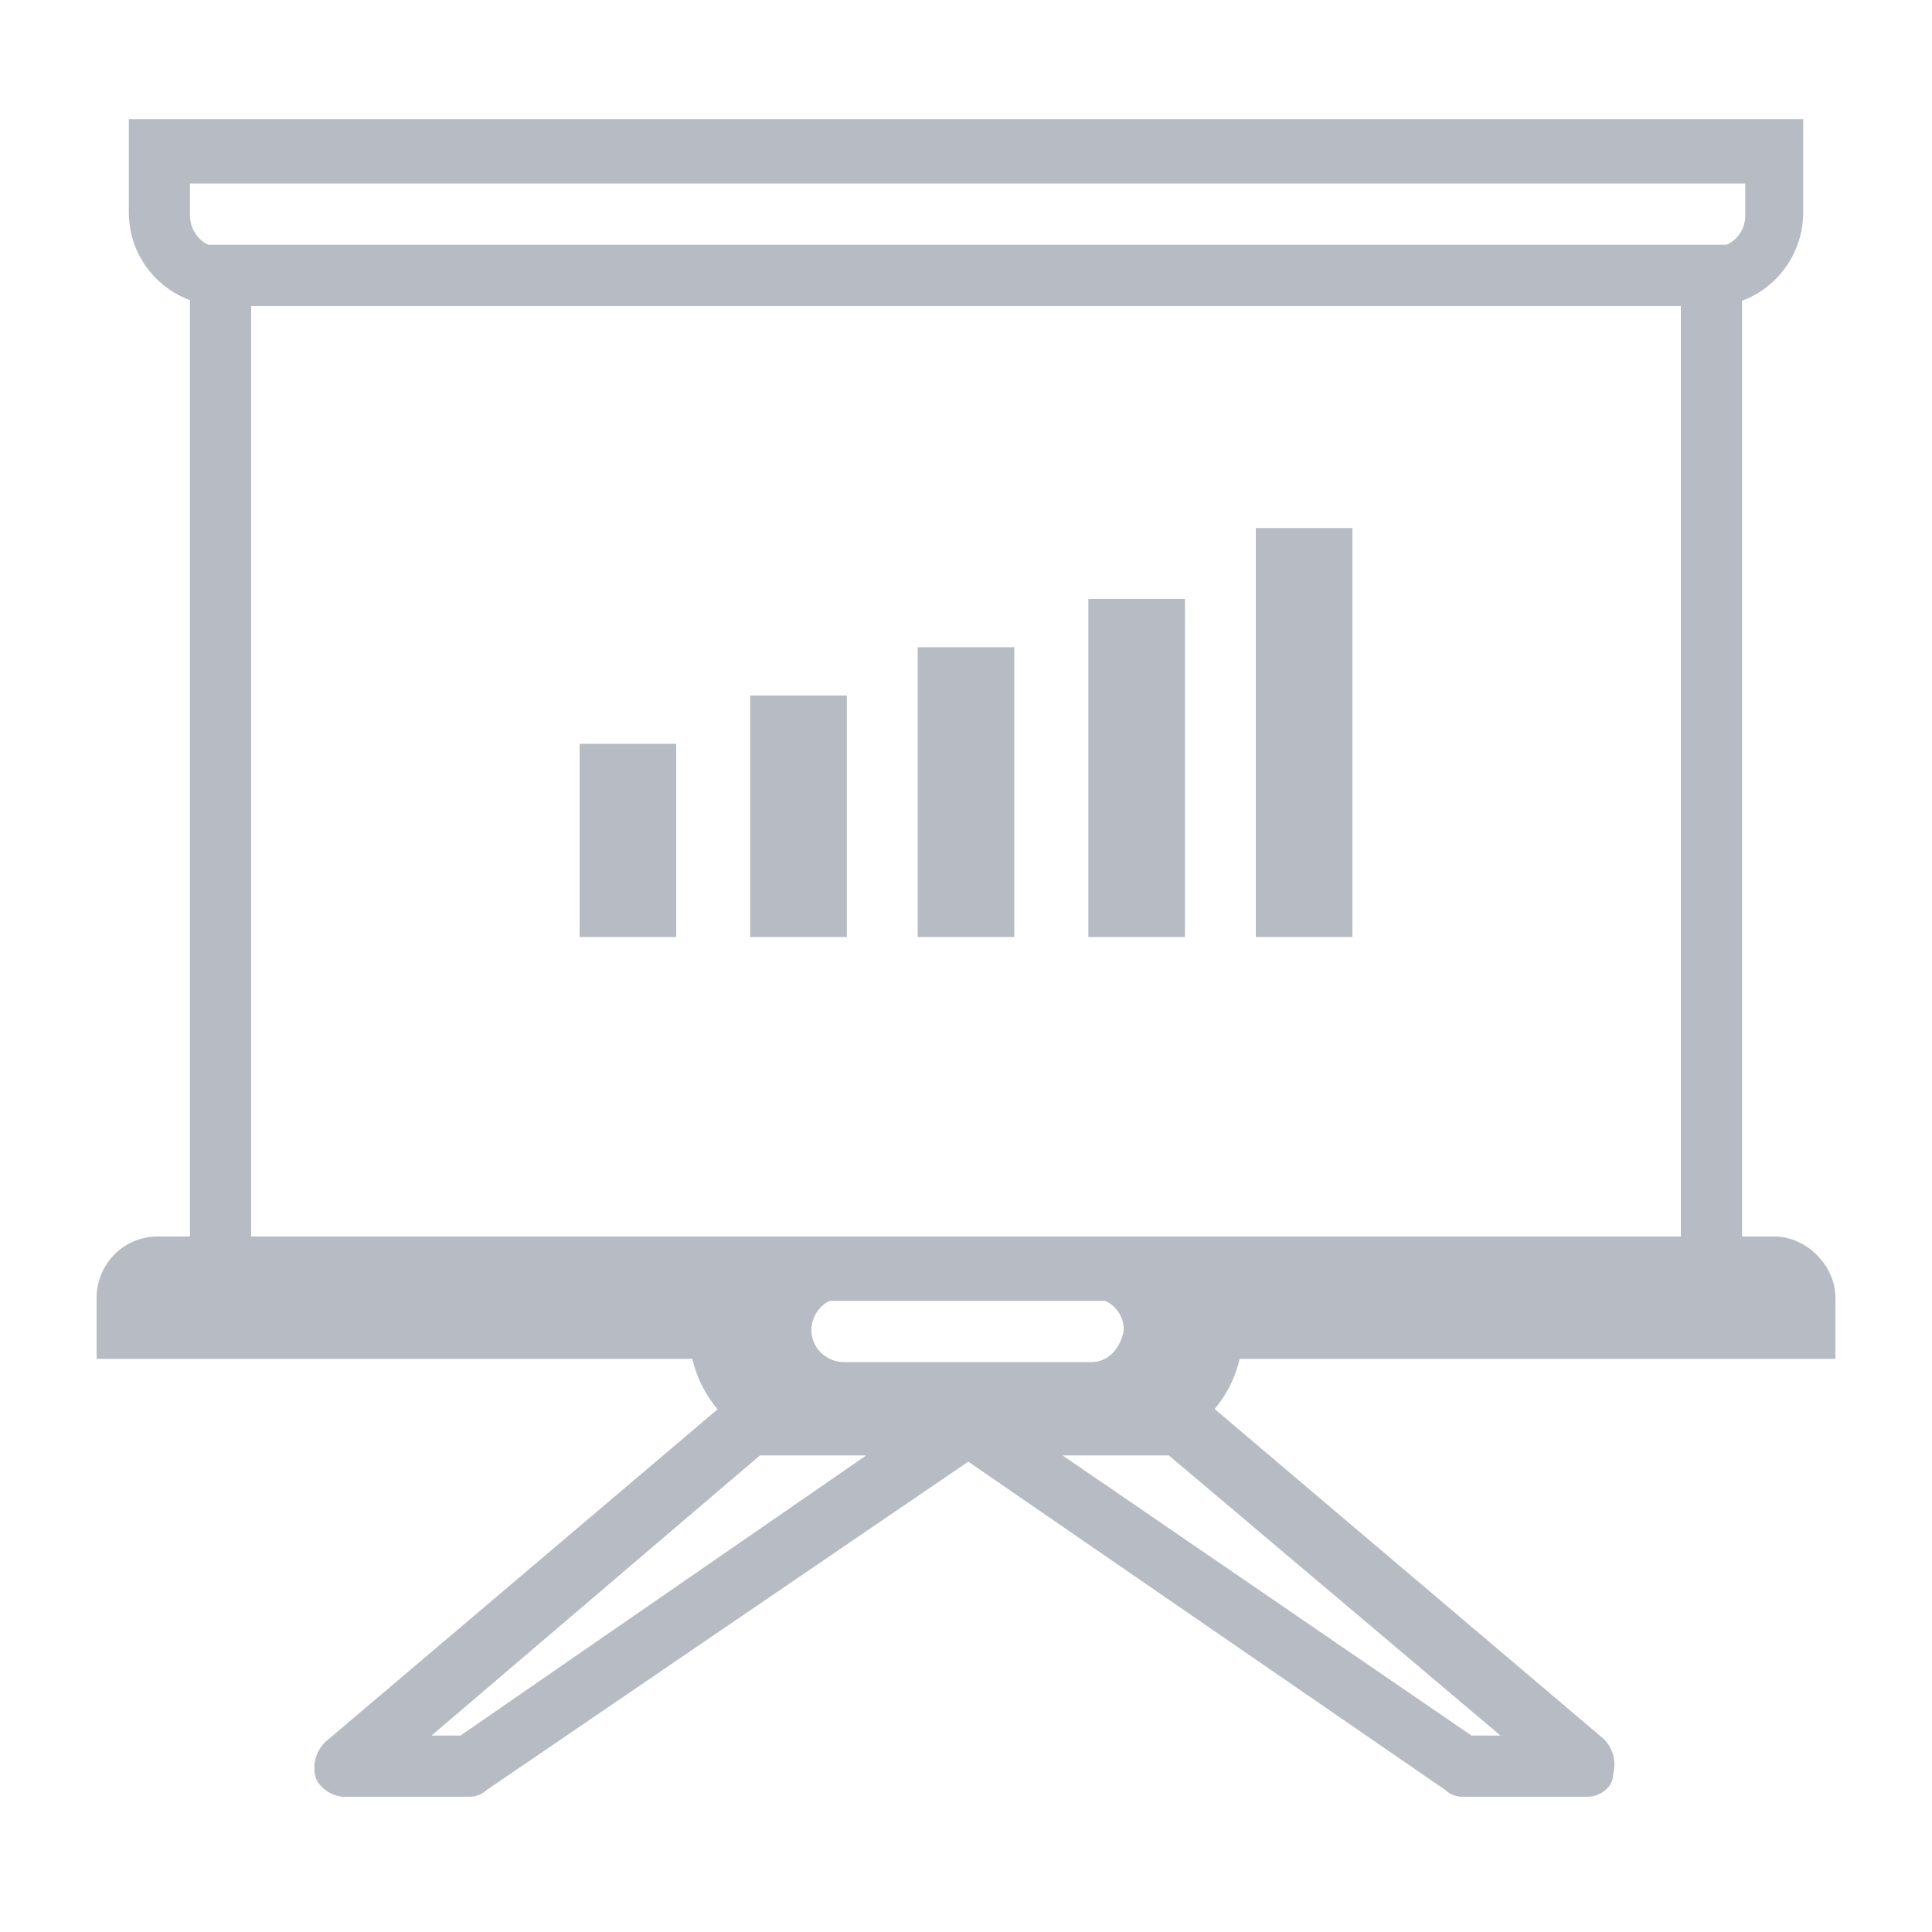 <?xml version="1.0" encoding="UTF-8"?> <svg xmlns="http://www.w3.org/2000/svg" xmlns:xlink="http://www.w3.org/1999/xlink" version="1.1" id="Layer_1" x="0px" y="0px" width="60px" height="60px" viewBox="0 0 60 60" style="enable-background:new 0 0 60 60;" xml:space="preserve"> <style type="text/css"> .st0{fill:#B7BCC4;} </style> <g> <g> <path class="st0" d="M53.2,9.5H6.9C5.3,9.5,4,8.2,4,6.6V3.7H56v2.9C56,8.2,54.7,9.5,53.2,9.5z M5.9,5.7v1c0,0.5,0.4,1,1,1h46.3 c0.5,0,1-0.4,1-1v-1H5.9z"></path> </g> <g> <path class="st0" d="M54.1,40.4H5.9V7.6h48.2V40.4z M7.8,38.4h44.4V9.5H7.8V38.4z"></path> </g> <g> <path class="st0" d="M14.6,55.8h-3.9c-0.4,0-0.8-0.3-0.9-0.6c-0.1-0.4,0-0.8,0.3-1.1l12.5-10.6c0.2-0.1,0.4-0.2,0.6-0.2H30 c0.4,0,0.8,0.3,0.9,0.7c0.1,0.4,0,0.8-0.4,1.1L15.1,55.6C15,55.7,14.8,55.8,14.6,55.8z M13.4,53.9h0.9l12.6-8.7h-3.3L13.4,53.9z"></path> </g> <g> <path class="st0" d="M49.3,55.8h-3.9c-0.2,0-0.4-0.1-0.5-0.2L29.5,45c-0.3-0.2-0.5-0.7-0.4-1.1c0.1-0.4,0.5-0.7,0.9-0.7h6.7 c0.2,0,0.4,0.1,0.6,0.2l12.5,10.6c0.3,0.3,0.4,0.7,0.3,1.1C50.1,55.5,49.7,55.8,49.3,55.8z M45.7,53.9h0.9l-10.3-8.7h-3.3 L45.7,53.9z"></path> </g> <g> <path class="st0" d="M55.1,38.4H4.9c-1.1,0-1.9,0.9-1.9,1.9v1.9h18.5c0.4,1.7,1.9,2.9,3.7,2.9h9.6c1.8,0,3.3-1.2,3.7-2.9H57v-1.9 C57,39.3,56.1,38.4,55.1,38.4z M33.9,42.3h-7.7c-0.5,0-1-0.4-1-1c0-0.5,0.4-1,1-1h7.7c0.5,0,1,0.4,1,1 C34.8,41.9,34.4,42.3,33.9,42.3z"></path> </g> </g> <g> <rect x="18" y="23.1" class="st0" width="3" height="6"></rect> </g> <g> <rect x="23.3" y="21.6" class="st0" width="3" height="7.5"></rect> </g> <g> <rect x="28.5" y="20.1" class="st0" width="3" height="9"></rect> </g> <g> <rect x="33.8" y="18.6" class="st0" width="3" height="10.5"></rect> </g> <g> <rect x="39" y="16.4" class="st0" width="3" height="12.7"></rect> </g> </svg> 